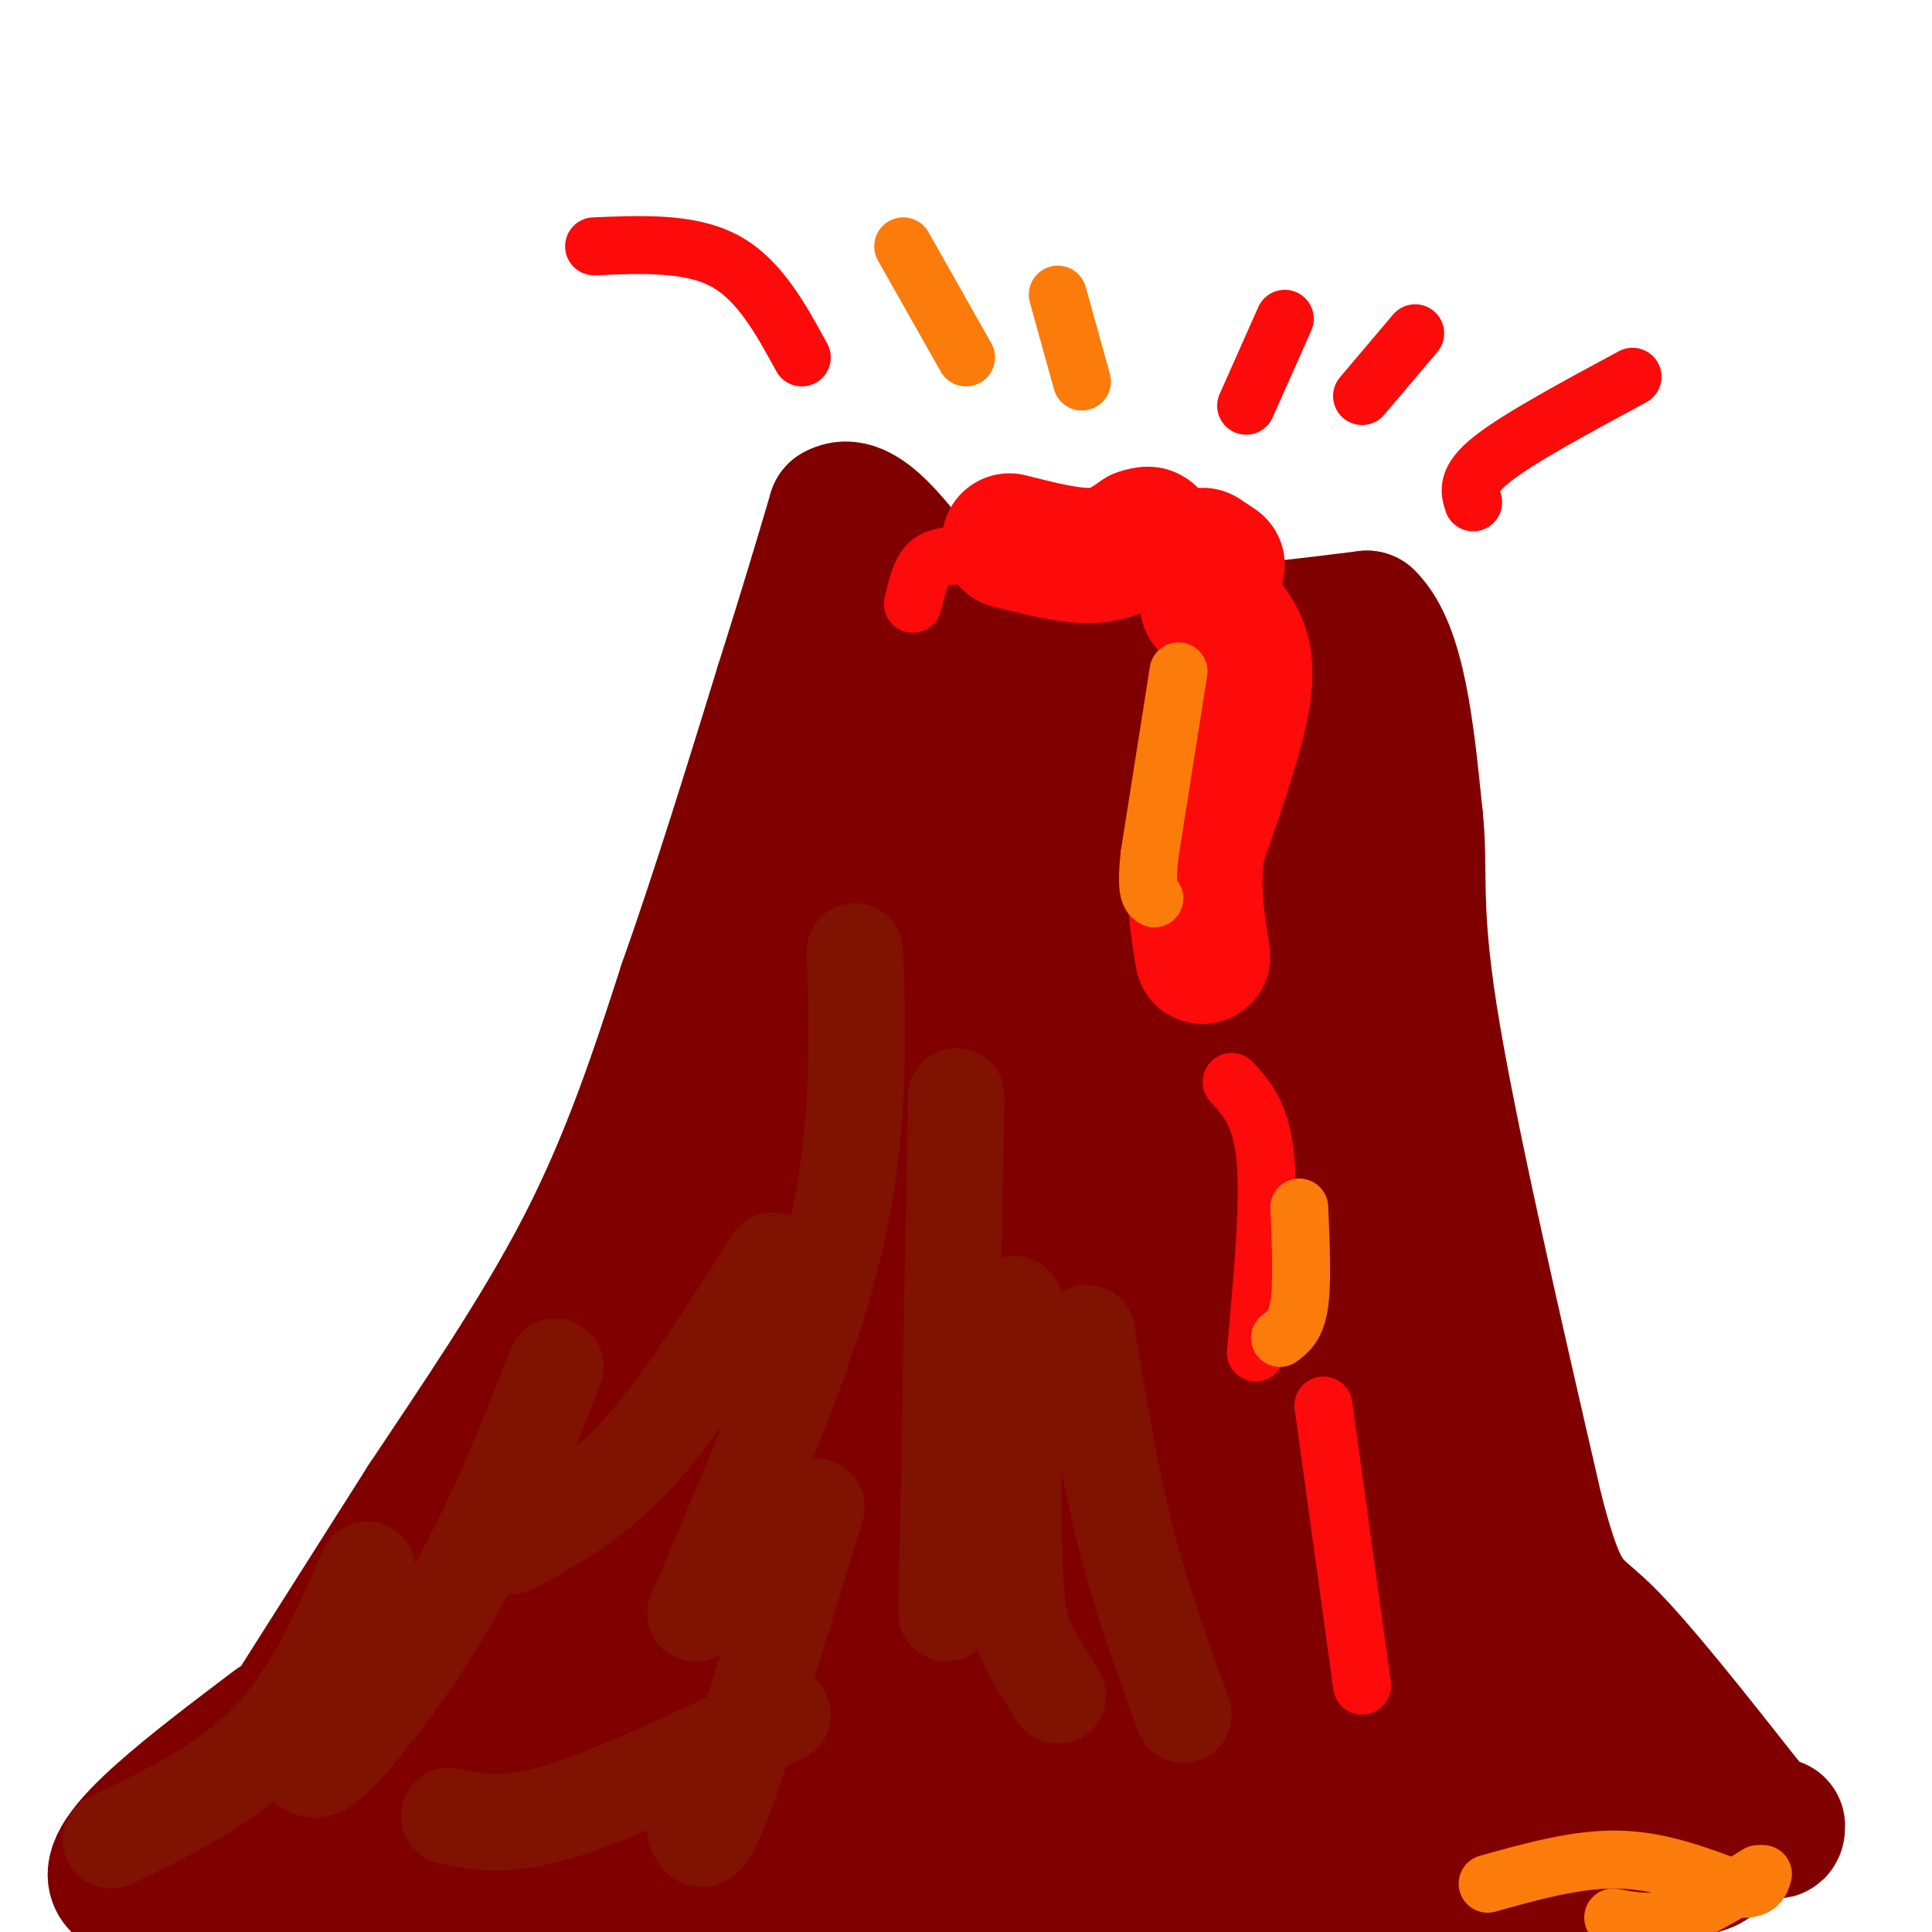 <svg viewBox='0 0 400 400' version='1.1' xmlns='http://www.w3.org/2000/svg' xmlns:xlink='http://www.w3.org/1999/xlink'><g fill='none' stroke='rgb(128,0,0)' stroke-width='28' stroke-linecap='round' stroke-linejoin='round'><path d='M62,352c0.000,0.000 26.000,-41.000 26,-41'/><path d='M88,311c10.444,-15.756 23.556,-34.644 33,-53c9.444,-18.356 15.222,-36.178 21,-54'/><path d='M142,204c6.833,-19.333 13.417,-40.667 20,-62'/><path d='M162,142c5.167,-16.333 8.083,-26.167 11,-36'/><path d='M173,106c5.167,-3.167 12.583,6.917 20,17'/><path d='M193,123c7.956,3.711 17.844,4.489 25,4c7.156,-0.489 11.578,-2.244 16,-4'/><path d='M234,123c3.289,-1.644 3.511,-3.756 5,-3c1.489,0.756 4.244,4.378 7,8'/><path d='M246,128c1.578,2.044 2.022,3.156 8,3c5.978,-0.156 17.489,-1.578 29,-3'/><path d='M283,128c6.500,6.333 8.250,23.667 10,41'/><path d='M293,169c1.244,10.911 -0.644,17.689 3,41c3.644,23.311 12.822,63.156 22,103'/><path d='M318,313c5.200,19.978 7.200,18.422 14,25c6.800,6.578 18.400,21.289 30,36'/><path d='M362,374c6.000,6.667 6.000,5.333 6,4'/><path d='M57,357c-17.417,13.167 -34.833,26.333 -33,32c1.833,5.667 22.917,3.833 44,2'/><path d='M68,391c21.733,1.156 54.067,3.044 91,2c36.933,-1.044 78.467,-5.022 120,-9'/><path d='M279,384c23.738,-2.464 23.083,-4.125 28,-5c4.917,-0.875 15.405,-0.964 24,0c8.595,0.964 15.298,2.982 22,5'/><path d='M353,384c3.345,1.464 0.708,2.625 -9,4c-9.708,1.375 -26.488,2.964 -33,2c-6.512,-0.964 -2.756,-4.482 1,-8'/><path d='M312,382c1.099,-3.697 3.346,-8.939 5,-14c1.654,-5.061 2.715,-9.939 1,-21c-1.715,-11.061 -6.204,-28.303 -13,-49c-6.796,-20.697 -15.898,-44.848 -25,-69'/><path d='M280,229c-4.422,-19.133 -2.978,-32.467 -4,-44c-1.022,-11.533 -4.511,-21.267 -8,-31'/><path d='M268,154c-12.356,-4.911 -39.244,-1.689 -54,-2c-14.756,-0.311 -17.378,-4.156 -20,-8'/><path d='M194,144c-5.774,-2.048 -10.208,-3.167 -7,-2c3.208,1.167 14.060,4.619 22,6c7.940,1.381 12.970,0.690 18,0'/><path d='M227,148c3.981,-0.392 4.933,-1.373 3,0c-1.933,1.373 -6.751,5.100 -2,26c4.751,20.900 19.072,58.971 25,67c5.928,8.029 3.464,-13.986 1,-36'/><path d='M254,205c-1.133,-13.422 -4.467,-28.978 -6,-34c-1.533,-5.022 -1.267,0.489 -1,6'/><path d='M247,177c-0.413,4.868 -0.946,14.037 5,30c5.946,15.963 18.370,38.721 28,64c9.630,25.279 16.466,53.080 21,67c4.534,13.920 6.767,13.960 9,14'/><path d='M310,352c7.381,6.714 21.333,16.500 17,21c-4.333,4.500 -26.952,3.714 -42,5c-15.048,1.286 -22.524,4.643 -30,8'/><path d='M255,386c-5.511,1.911 -4.289,2.689 1,5c5.289,2.311 14.644,6.156 24,10'/><path d='M292,399c-0.512,-2.411 -1.024,-4.821 6,-6c7.024,-1.179 21.583,-1.125 -3,-2c-24.583,-0.875 -88.310,-2.679 -120,-5c-31.690,-2.321 -31.345,-5.161 -31,-8'/><path d='M144,378c-10.786,-3.512 -22.250,-8.292 -40,-8c-17.750,0.292 -41.786,5.655 -48,6c-6.214,0.345 5.393,-4.327 17,-9'/><path d='M73,367c5.204,-2.046 9.715,-2.662 23,-22c13.285,-19.338 35.346,-57.399 49,-82c13.654,-24.601 18.901,-35.743 22,-45c3.099,-9.257 4.049,-16.628 5,-24'/><path d='M172,194c2.733,-11.200 7.067,-27.200 11,-31c3.933,-3.800 7.467,4.600 11,13'/><path d='M194,176c4.917,6.595 11.708,16.583 15,17c3.292,0.417 3.083,-8.738 1,-16c-2.083,-7.262 -6.042,-12.631 -10,-18'/><path d='M200,159c-6.417,-2.405 -17.458,0.583 -22,-1c-4.542,-1.583 -2.583,-7.738 -5,4c-2.417,11.738 -9.208,41.369 -16,71'/><path d='M157,233c-5.304,18.478 -10.563,29.171 -13,37c-2.437,7.829 -2.053,12.792 0,13c2.053,0.208 5.774,-4.339 10,-9c4.226,-4.661 8.958,-9.435 14,-26c5.042,-16.565 10.396,-44.921 13,-44c2.604,0.921 2.458,31.120 4,40c1.542,8.880 4.771,-3.560 8,-16'/><path d='M193,228c2.327,-10.187 4.146,-27.655 7,-23c2.854,4.655 6.744,31.433 8,36c1.256,4.567 -0.124,-13.078 -10,-35c-9.876,-21.922 -28.250,-48.121 -25,-42c3.250,6.121 28.125,44.560 53,83'/><path d='M226,247c9.056,4.933 5.194,-24.233 4,-30c-1.194,-5.767 0.278,11.867 2,19c1.722,7.133 3.694,3.767 1,-8c-2.694,-11.767 -10.056,-31.933 -13,-29c-2.944,2.933 -1.472,28.967 0,55'/><path d='M220,254c0.050,-1.774 0.174,-33.707 5,-27c4.826,6.707 14.356,52.056 18,54c3.644,1.944 1.404,-39.515 1,-51c-0.404,-11.485 1.027,7.004 6,25c4.973,17.996 13.486,35.498 22,53'/><path d='M272,308c2.687,-6.473 -1.595,-49.154 -4,-59c-2.405,-9.846 -2.932,13.144 3,40c5.932,26.856 18.324,57.577 17,54c-1.324,-3.577 -16.365,-41.454 -23,-54c-6.635,-12.546 -4.863,0.238 -1,12c3.863,11.762 9.818,22.504 13,31c3.182,8.496 3.591,14.748 4,21'/><path d='M281,353c-9.250,3.381 -34.374,1.334 -37,0c-2.626,-1.334 17.244,-1.956 26,-2c8.756,-0.044 6.396,0.488 6,3c-0.396,2.512 1.173,7.003 3,9c1.827,1.997 3.914,1.498 6,1'/><path d='M285,364c3.412,-0.303 8.942,-1.559 3,0c-5.942,1.559 -23.356,5.933 -34,8c-10.644,2.067 -14.520,1.826 -30,1c-15.480,-0.826 -42.566,-2.236 -57,-4c-14.434,-1.764 -16.217,-3.882 -18,-6'/><path d='M149,363c-15.467,-0.817 -45.136,0.142 -42,-10c3.136,-10.142 39.075,-31.384 60,-50c20.925,-18.616 26.836,-34.604 29,-40c2.164,-5.396 0.582,-0.198 -1,5'/><path d='M195,268c-6.337,13.965 -21.680,46.377 -31,66c-9.320,19.623 -12.616,26.458 -14,19c-1.384,-7.458 -0.854,-29.207 0,-40c0.854,-10.793 2.032,-10.630 6,-15c3.968,-4.370 10.726,-13.273 8,-8c-2.726,5.273 -14.937,24.723 -20,28c-5.063,3.277 -2.979,-9.618 0,-20c2.979,-10.382 6.851,-18.252 10,-23c3.149,-4.748 5.574,-6.374 8,-8'/><path d='M162,267c2.512,-1.686 4.793,-1.901 9,-8c4.207,-6.099 10.340,-18.082 2,5c-8.340,23.082 -31.153,81.228 -33,92c-1.847,10.772 17.272,-25.831 30,-44c12.728,-18.169 19.065,-17.906 20,-8c0.935,9.906 -3.533,29.453 -8,49'/><path d='M182,353c-3.109,13.917 -6.880,24.211 -2,2c4.880,-22.211 18.412,-76.925 25,-93c6.588,-16.075 6.232,6.491 6,24c-0.232,17.509 -0.341,29.961 0,31c0.341,1.039 1.130,-9.336 4,-19c2.870,-9.664 7.820,-18.618 10,-21c2.180,-2.382 1.590,1.809 1,6'/><path d='M226,283c0.723,5.900 2.030,17.651 -1,35c-3.030,17.349 -10.398,40.295 -11,43c-0.602,2.705 5.560,-14.832 13,-30c7.440,-15.168 16.157,-27.968 19,-21c2.843,6.968 -0.188,33.705 -3,34c-2.812,0.295 -5.406,-25.853 -8,-52'/><path d='M235,292c-3.274,-6.032 -7.457,4.889 -5,15c2.457,10.111 11.556,19.411 4,25c-7.556,5.589 -31.765,7.466 -36,11c-4.235,3.534 11.504,8.724 20,11c8.496,2.276 9.748,1.638 11,1'/><path d='M229,355c3.183,-0.112 5.642,-0.893 7,0c1.358,0.893 1.616,3.460 6,-5c4.384,-8.460 12.896,-27.946 16,-32c3.104,-4.054 0.801,7.326 -3,15c-3.801,7.674 -9.100,11.643 -15,14c-5.900,2.357 -12.400,3.102 -17,2c-4.600,-1.102 -7.300,-4.051 -10,-7'/></g>
<g fill='none' stroke='rgb(253,10,10)' stroke-width='28' stroke-linecap='round' stroke-linejoin='round'><path d='M209,112c6.250,1.583 12.500,3.167 17,3c4.500,-0.167 7.250,-2.083 10,-4'/><path d='M236,111c2.000,-0.667 2.000,-0.333 2,0'/><path d='M249,115c0.000,0.000 3.000,2.000 3,2'/><path d='M250,125c2.222,2.044 4.444,4.089 6,7c1.556,2.911 2.444,6.689 1,14c-1.444,7.311 -5.222,18.156 -9,29'/><path d='M248,175c-1.333,8.667 -0.167,15.833 1,23'/></g>
<g fill='none' stroke='rgb(253,10,10)' stroke-width='12' stroke-linecap='round' stroke-linejoin='round'><path d='M255,224c3.083,3.333 6.167,6.667 7,16c0.833,9.333 -0.583,24.667 -2,40'/><path d='M274,291c0.000,0.000 8.000,58.000 8,58'/><path d='M198,115c-2.250,0.167 -4.500,0.333 -6,2c-1.500,1.667 -2.250,4.833 -3,8'/><path d='M258,84c0.000,0.000 8.000,-18.000 8,-18'/><path d='M282,82c0.000,0.000 11.000,-13.000 11,-13'/><path d='M305,104c-0.750,-2.333 -1.500,-4.667 4,-9c5.500,-4.333 17.250,-10.667 29,-17'/><path d='M166,74c-4.417,-8.083 -8.833,-16.167 -16,-20c-7.167,-3.833 -17.083,-3.417 -27,-3'/></g>
<g fill='none' stroke='rgb(251,123,11)' stroke-width='12' stroke-linecap='round' stroke-linejoin='round'><path d='M200,74c0.000,0.000 -13.000,-23.000 -13,-23'/><path d='M224,79c0.000,0.000 -5.000,-18.000 -5,-18'/><path d='M244,139c0.000,0.000 -6.000,38.000 -6,38'/><path d='M238,177c-0.833,7.833 0.083,8.417 1,9'/><path d='M269,250c0.333,7.750 0.667,15.500 0,20c-0.667,4.500 -2.333,5.750 -4,7'/><path d='M308,390c9.250,-2.583 18.500,-5.167 27,-5c8.500,0.167 16.250,3.083 24,6'/><path d='M359,391c5.000,0.500 5.500,-1.250 6,-3'/><path d='M364,388c-6.000,3.750 -12.000,7.500 -17,9c-5.000,1.500 -9.000,0.750 -13,0'/></g>
<g fill='none' stroke='rgb(127,18,1)' stroke-width='20' stroke-linecap='round' stroke-linejoin='round'><path d='M23,381c12.083,-5.833 24.167,-11.667 33,-21c8.833,-9.333 14.417,-22.167 20,-35'/><path d='M64,366c1.267,0.556 2.533,1.111 8,-5c5.467,-6.111 15.133,-18.889 23,-33c7.867,-14.111 13.933,-29.556 20,-45'/><path d='M144,334c9.667,-22.511 19.333,-45.022 25,-63c5.667,-17.978 7.333,-31.422 8,-43c0.667,-11.578 0.333,-21.289 0,-31'/><path d='M198,227c0.000,0.000 -2.000,107.000 -2,107'/><path d='M210,270c-0.200,20.600 -0.400,41.200 0,53c0.400,11.800 1.400,14.800 3,18c1.600,3.200 3.800,6.600 6,10'/><path d='M225,276c2.333,14.417 4.667,28.833 8,42c3.333,13.167 7.667,25.083 12,37'/><path d='M169,312c-7.417,24.417 -14.833,48.833 -19,60c-4.167,11.167 -5.083,9.083 -6,7'/><path d='M160,261c-9.500,15.083 -19.000,30.167 -28,40c-9.000,9.833 -17.500,14.417 -26,19'/><path d='M162,355c-17.250,8.250 -34.500,16.500 -46,20c-11.500,3.500 -17.250,2.250 -23,1'/></g>
</svg>